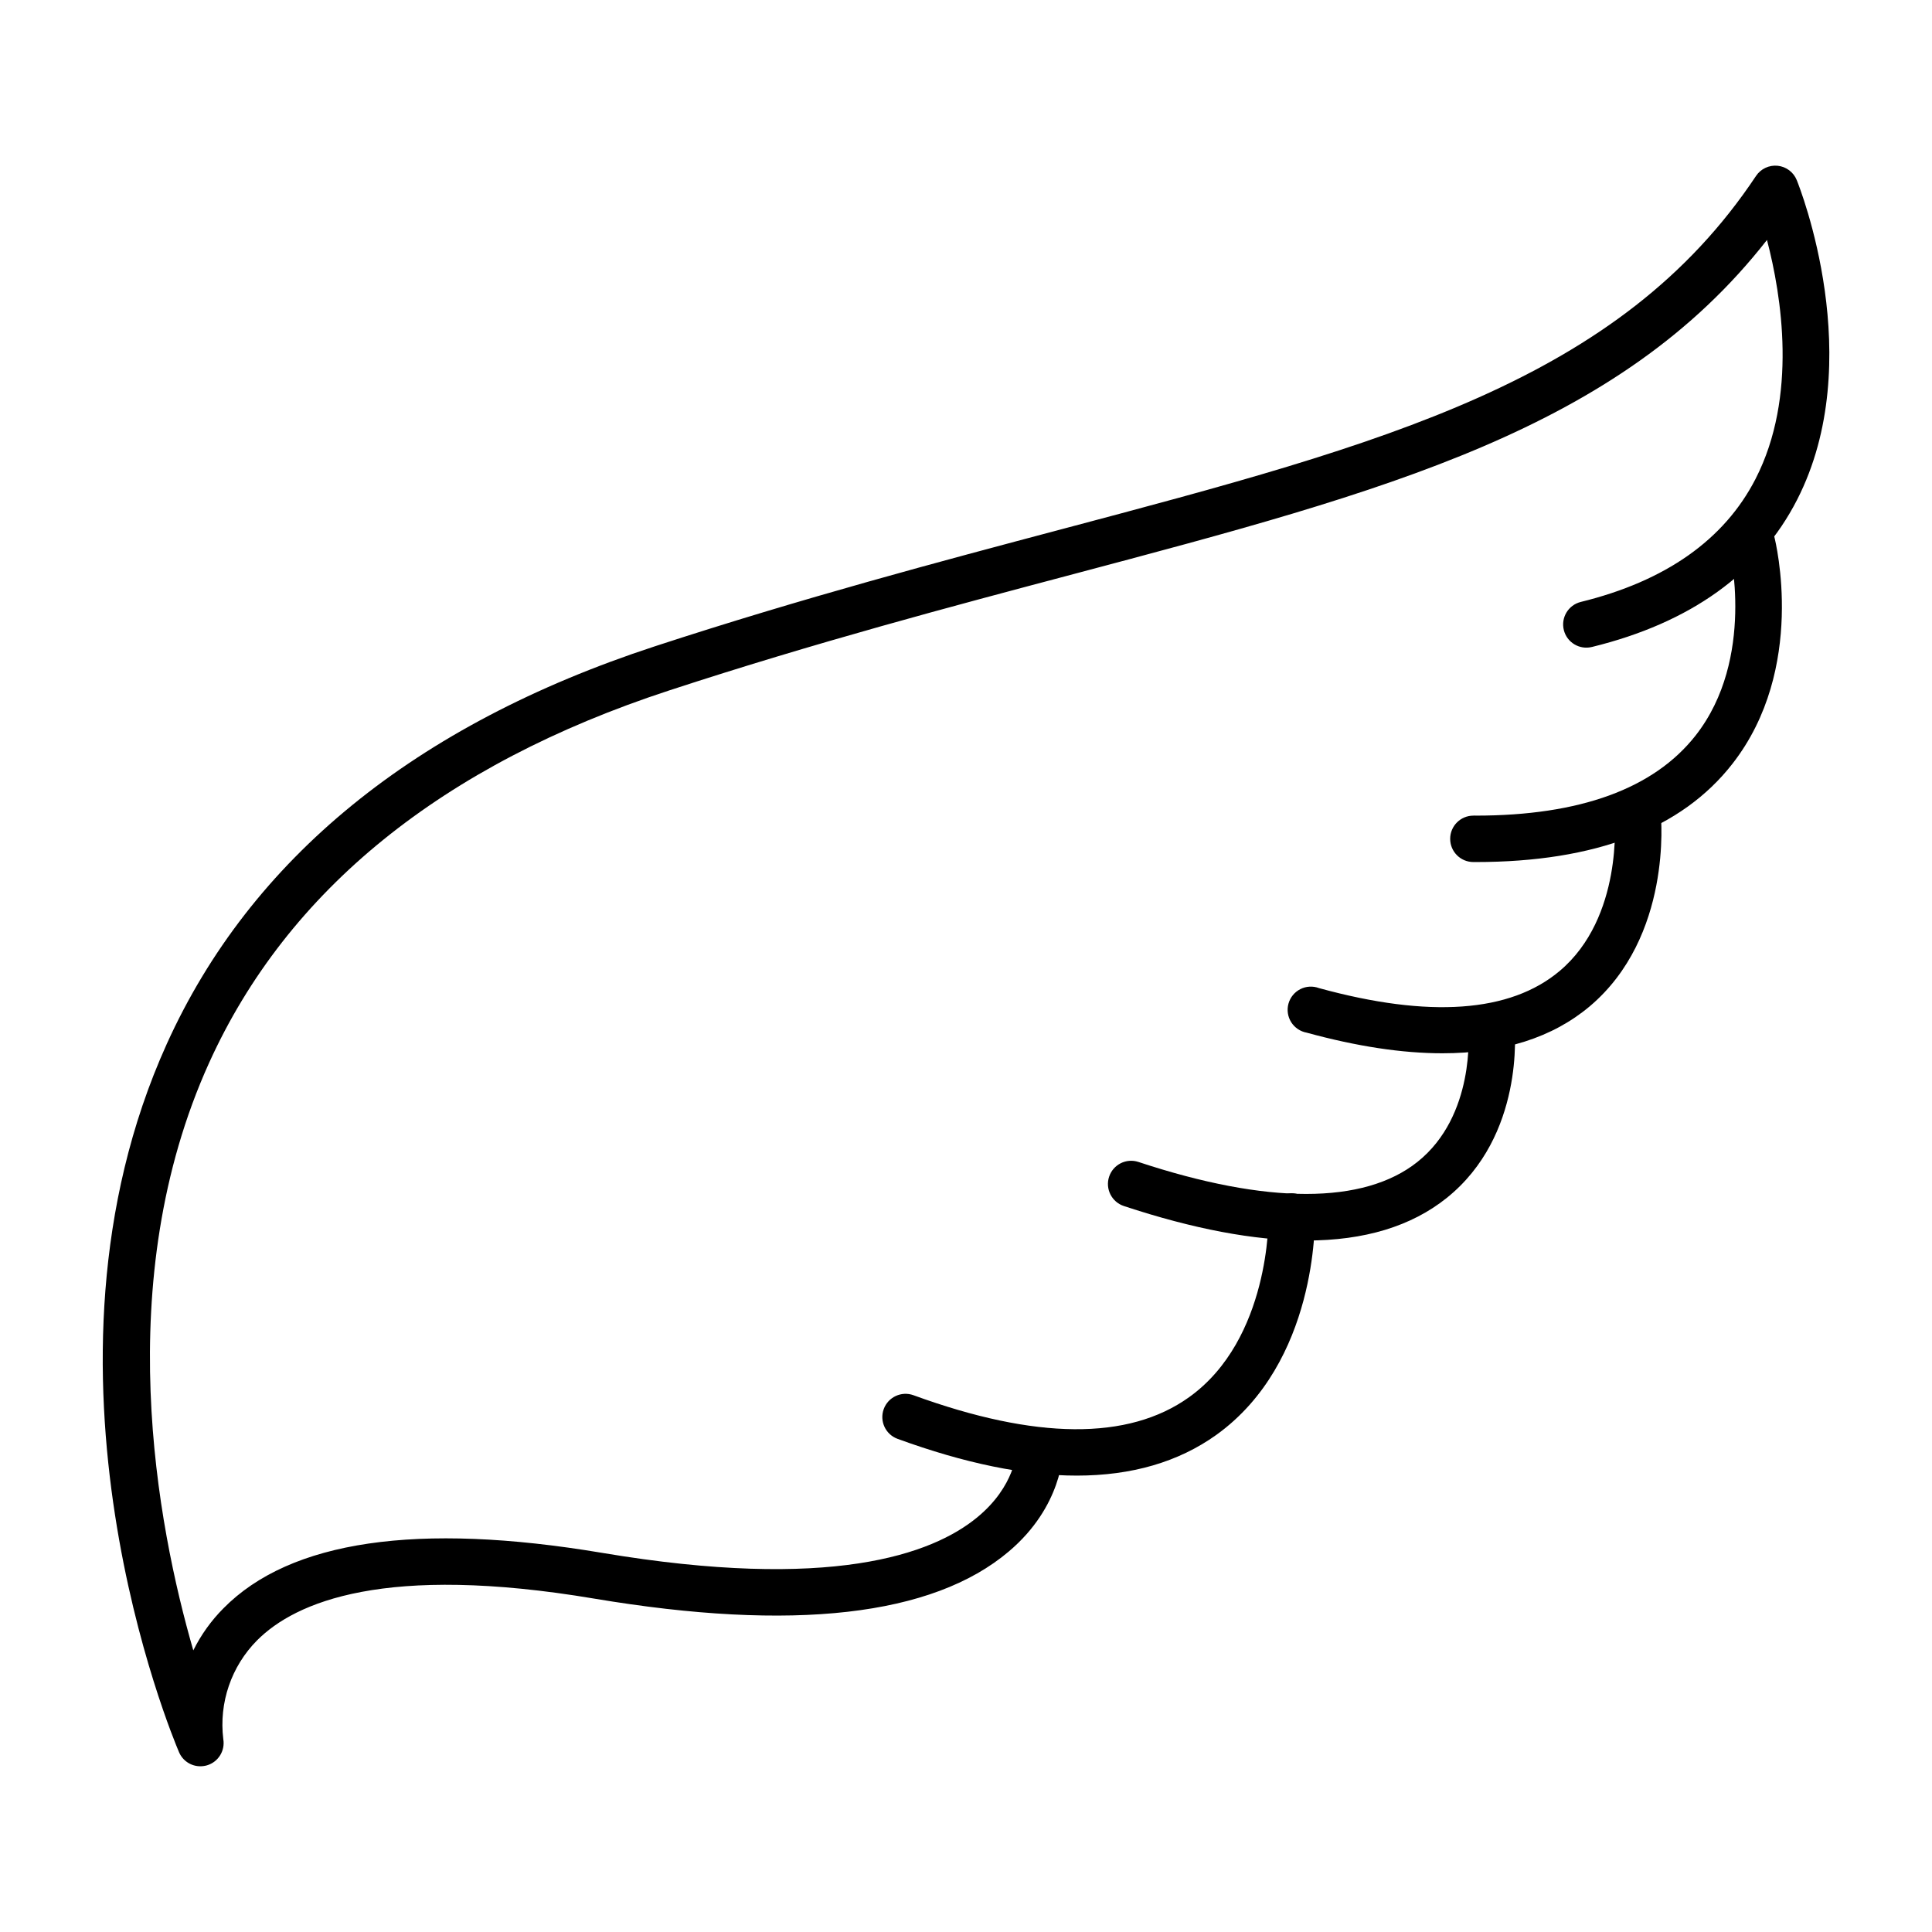 <?xml version="1.0" encoding="UTF-8"?>
<!-- Uploaded to: SVG Repo, www.svgrepo.com, Generator: SVG Repo Mixer Tools -->
<svg fill="#000000" width="800px" height="800px" version="1.1" viewBox="144 144 512 512" xmlns="http://www.w3.org/2000/svg">
 <g>
  <path d="m535.08 372.45h-0.621c-3.394 0-6.148-2.754-6.148-6.148 0-3.398 2.754-6.152 6.148-6.152 0.199-0.023 0.402-0.023 0.602 0 27.641 0 47.23-7.144 58.301-21.246 15.988-20.387 9.004-49.348 8.934-49.645l0.004 0.004c-0.688-3.231 1.305-6.426 4.508-7.234 3.203-0.812 6.473 1.055 7.406 4.223 0.363 1.418 8.582 34.941-11.098 60.152-13.473 17.309-36.371 26.047-68.035 26.047z"/>
  <path d="m526.23 423.13c-10.66 0-22.637-1.82-35.938-5.461h0.004c-1.703-0.309-3.195-1.316-4.117-2.777-0.918-1.461-1.184-3.246-0.723-4.91 0.461-1.668 1.598-3.062 3.141-3.848 1.539-0.785 3.34-0.883 4.957-0.273 29.207 8.012 50.656 6.484 63.754-4.527 16.875-14.188 14.582-40.344 14.555-40.609h-0.004c-0.336-3.379 2.133-6.394 5.512-6.731 3.379-0.336 6.394 2.129 6.731 5.512 0.137 1.328 3.019 32.738-18.793 51.168-9.84 8.285-22.938 12.457-39.078 12.457z"/>
  <path d="m490.24 472.75c-13.777 0-29.961-3.039-48.402-9.141-3.227-1.066-4.977-4.543-3.914-7.769 1.066-3.227 4.543-4.977 7.769-3.91 34.176 11.305 59.738 11.297 73.93 0 15.41-12.262 13.512-34.617 13.492-34.844h-0.004c-0.332-3.379 2.141-6.387 5.516-6.719 3.379-0.328 6.387 2.141 6.715 5.516 0.117 1.172 2.648 29.078-17.957 45.59-9.387 7.519-21.816 11.277-37.145 11.277z"/>
  <path d="m429.33 535.05c-13.855 0-29.676-3.246-47.469-9.742-3.191-1.168-4.828-4.703-3.66-7.894 1.168-3.188 4.703-4.828 7.891-3.66 32.375 11.809 56.934 12.023 73.012 0.531 21.5-15.371 21.078-47.457 21.066-47.781h0.004c-0.066-3.387 2.613-6.191 6-6.277 3.371-0.035 6.156 2.613 6.289 5.981 0 1.574 0.66 38.809-26.125 58.055-10.047 7.188-22.414 10.789-37.008 10.789z"/>
  <path d="m197.09 612.08c-2.449 0-4.668-1.461-5.637-3.711-1.75-4.094-42.43-101.12-3.258-187.71 22.219-49.102 65.723-84.547 129.32-105.37 39.242-12.84 75.668-22.504 107.8-31.035 85.887-22.793 147.88-39.254 184.03-93.602 1.258-1.906 3.473-2.953 5.746-2.723 2.273 0.23 4.227 1.707 5.078 3.828 0.789 1.969 18.953 47.805 0.078 84.684-9.969 19.492-28.262 32.621-54.375 39.016v-0.004c-3.297 0.816-6.629-1.195-7.445-4.488-0.816-3.297 1.195-6.629 4.492-7.445 22.465-5.512 38.051-16.492 46.328-32.629 11.18-21.797 6.887-48.5 3.019-63.301-39.223 50.184-100.67 66.488-183.81 88.559-31.98 8.48-68.223 18.086-107.13 30.828-60.141 19.68-101.16 52.891-121.91 98.676-26.195 57.82-13.777 122.57-4.191 155.71v0.004c2.043-4.117 4.738-7.879 7.981-11.141 17.711-17.969 51.445-22.906 100.31-14.711 60.469 10.164 87.469 0.48 99.473-9.418 10.055-8.285 10.402-17.379 10.41-17.762v0.004c0.16-3.336 2.879-5.977 6.219-6.035 3.356 0.02 6.07 2.738 6.082 6.094 0 0.602-0.148 14.762-14.375 26.773-20.223 17.121-57.18 21.312-109.84 12.477-55.449-9.32-79.203 0.875-89.355 11.059l-0.004 0.004c-6.836 6.891-10.137 16.535-8.953 26.172 0.527 3.078-1.328 6.062-4.32 6.949-0.57 0.164-1.16 0.246-1.754 0.246z"/>
 </g>
</svg>